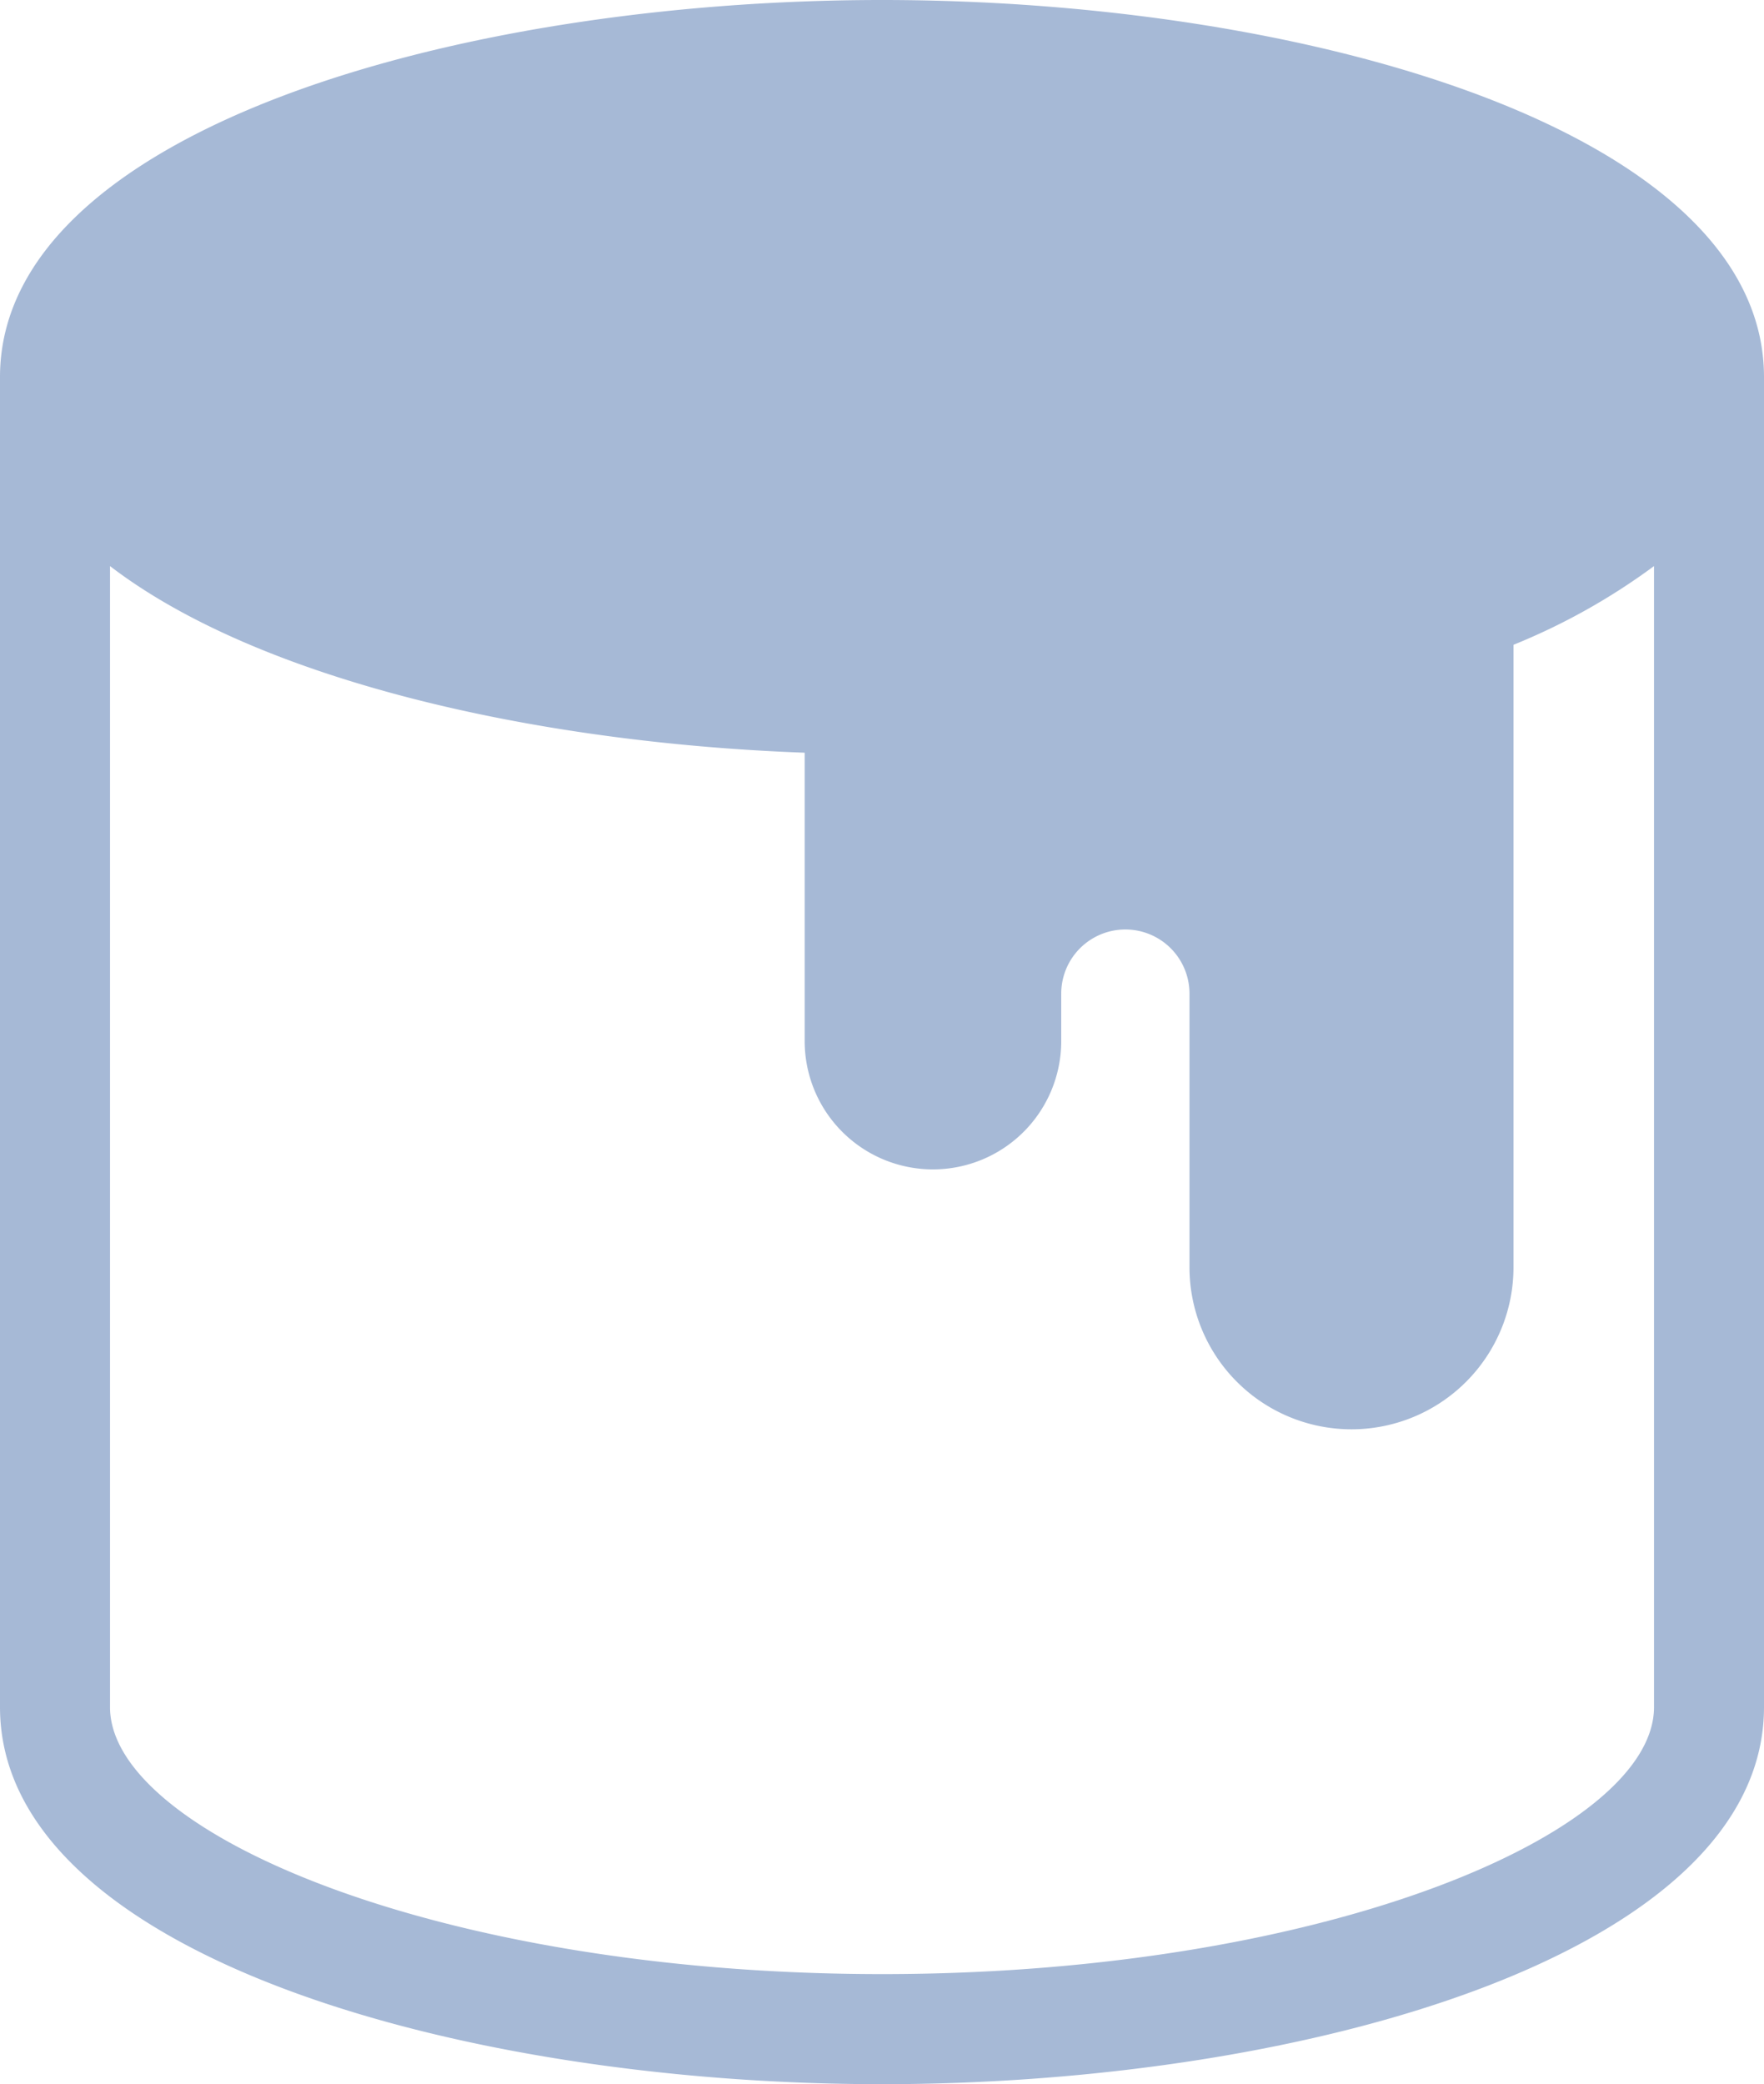 <svg height="75.162" viewBox="0 0 63.628 75.162" width="63.628" xmlns="http://www.w3.org/2000/svg"><path d="m825.335 187.19c-15.424 0-31.814 4.767-31.814 13.6v47.964c0 8.832 16.39 13.6 31.814 13.6s31.814-4.767 31.814-13.6v-47.965c0-8.832-16.392-13.599-31.814-13.599zm0 71.194c-15.94 0-27.846-5.084-27.846-9.631v-41.148c5.289 4.057 15.148 6.366 25.057 6.731v10.4a4.627 4.627 0 0 0 9.254 0v-1.712a2.313 2.313 0 1 1 4.626 0v9.869a5.843 5.843 0 1 0 11.687 0v-22.449a23.107 23.107 0 0 0 5.069-2.839v41.148c0 4.547-11.909 9.631-27.847 9.631z" fill="#003989" opacity=".349" transform="translate(-793.521 -187.19)"/></svg>